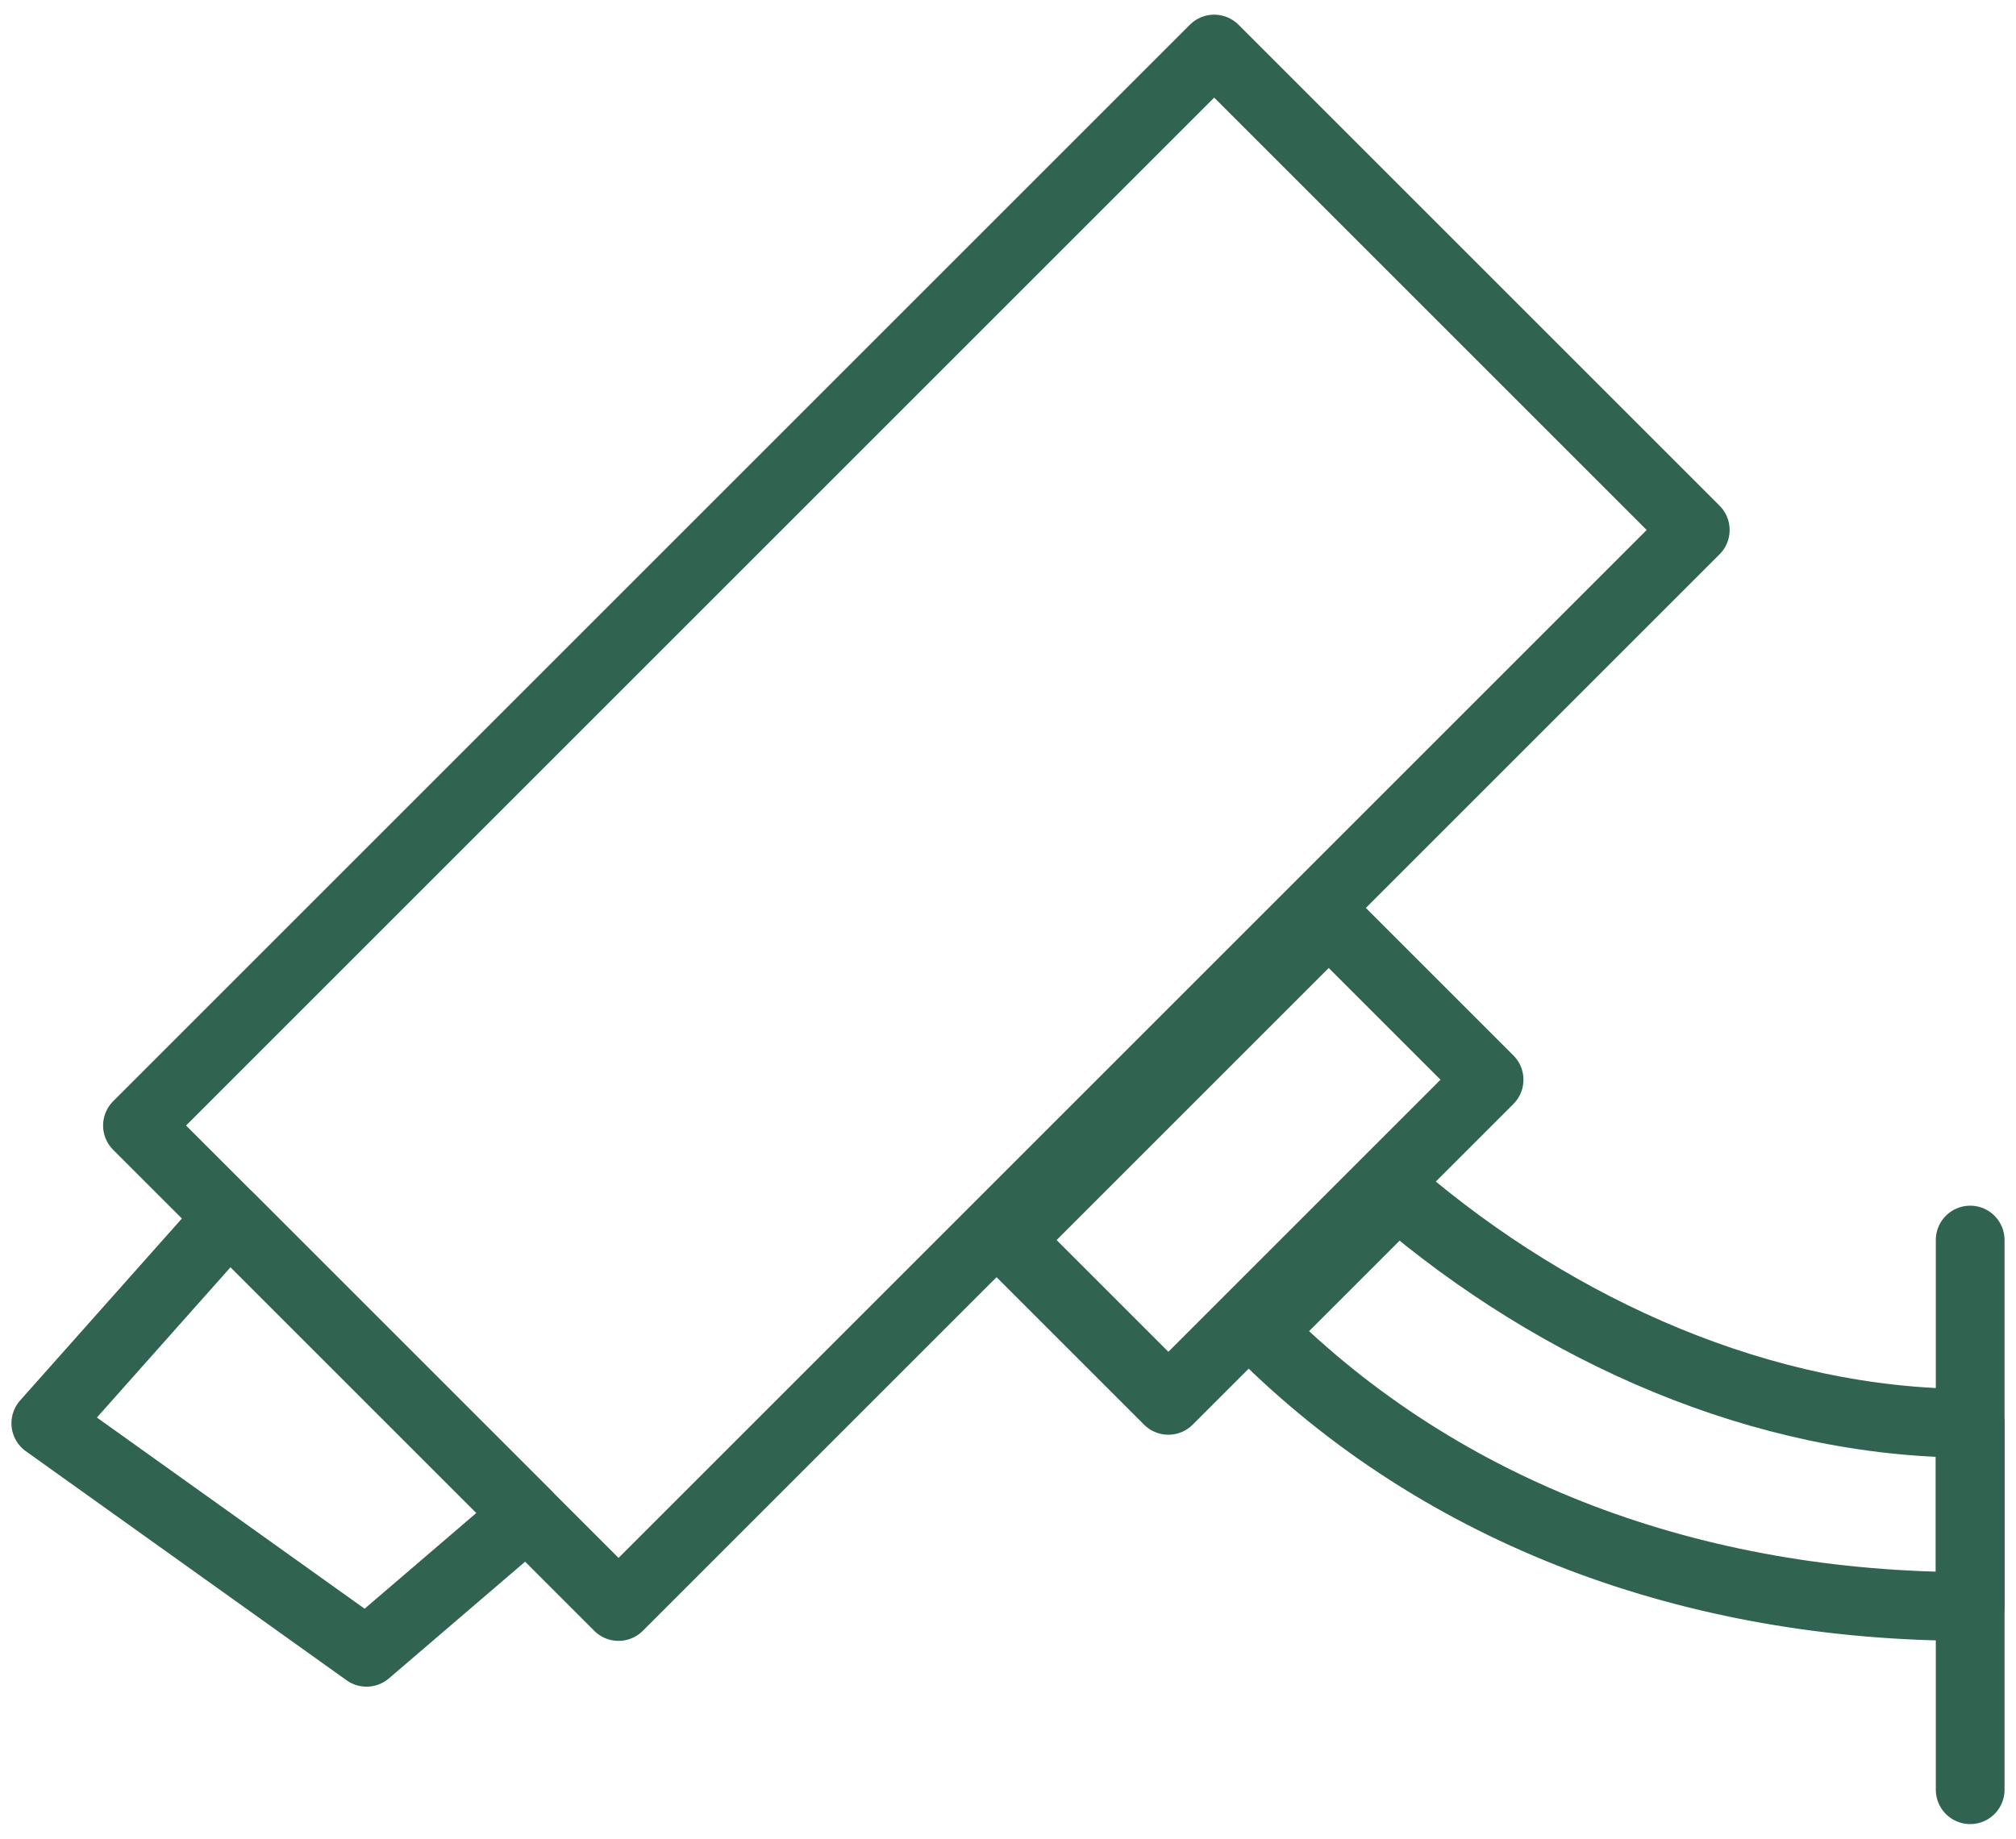 <?xml version="1.0" encoding="UTF-8"?> <svg xmlns="http://www.w3.org/2000/svg" xmlns:xlink="http://www.w3.org/1999/xlink" xmlns:xodm="http://www.corel.com/coreldraw/odm/2003" xml:space="preserve" width="114px" height="104px" version="1.1" style="shape-rendering:geometricPrecision; text-rendering:geometricPrecision; image-rendering:optimizeQuality; fill-rule:evenodd; clip-rule:evenodd" viewBox="0 0 0.88 0.8"> <defs> <style type="text/css"> .str0 {stroke:#306350;stroke-width:0.03;stroke-linecap:round;stroke-linejoin:round;stroke-miterlimit:10} .fil0 {fill:none;fill-rule:nonzero} </style> </defs> <g id="Слой_x0020_1">  <path class="fil0 str0" d="M0.86 0.7c-0.12,0 -0.23,-0.04 -0.31,-0.12l0.06 -0.06c0.07,0.06 0.16,0.1 0.25,0.1l0 0.08z"></path> <polygon class="fil0 str0" points="0.74,0.23 0.27,0.7 0.06,0.49 0.53,0.02 "></polygon> <polygon class="fil0 str0" points="0.65,0.47 0.51,0.61 0.44,0.54 0.58,0.4 "></polygon> <polygon class="fil0 str0" points="0.23,0.66 0.16,0.72 0.02,0.62 0.1,0.53 "></polygon> <line class="fil0 str0" x1="0.86" y1="0.54" x2="0.86" y2="0.78"></line> </g> </svg> 